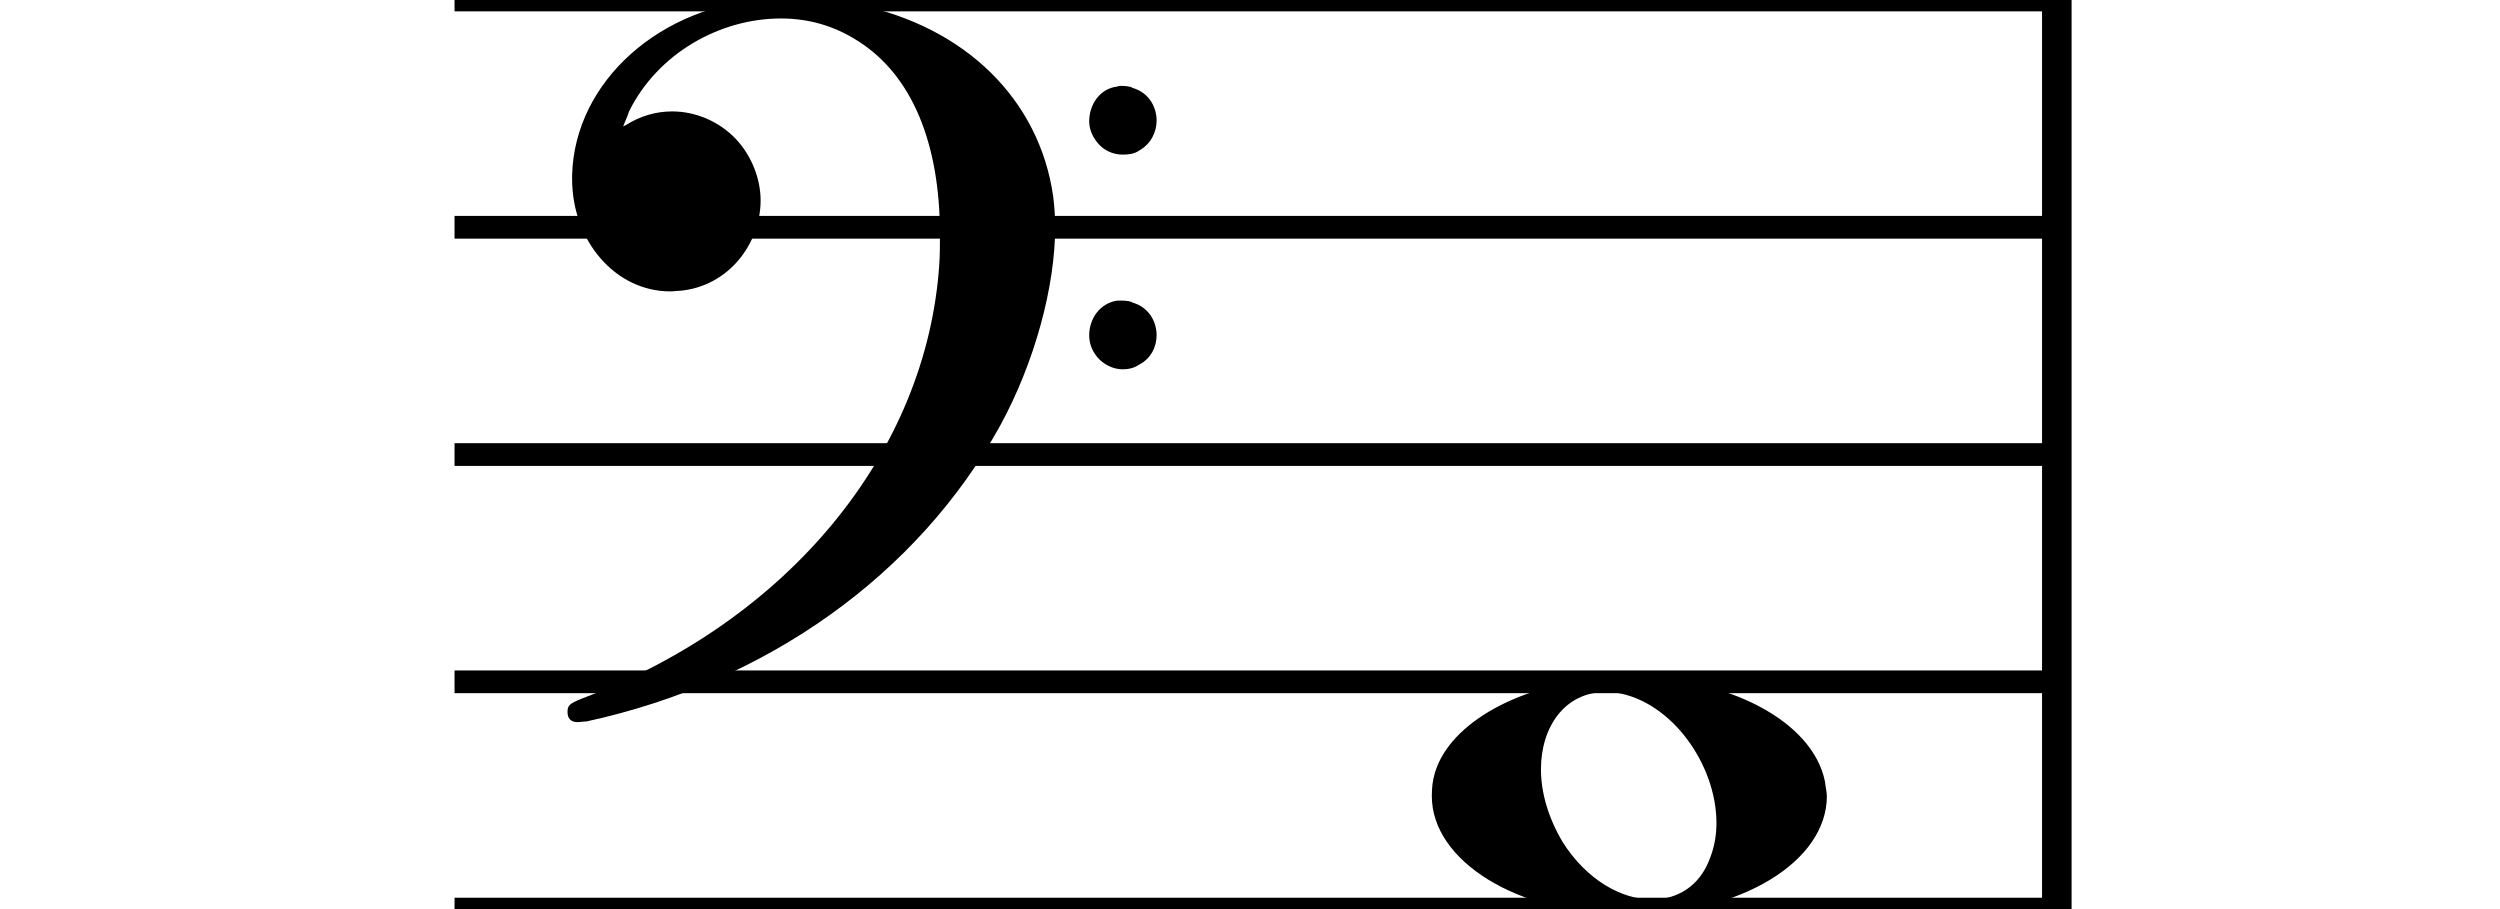 <svg id="osmdSvgPage1" width="110" height="40" viewBox="0 0 110 40" xmlns="http://www.w3.org/2000/svg"><path stroke-width="1" fill="none" stroke="#000000" stroke-dasharray="none" d="M20 0L90 0"></path><path stroke-width="1" fill="none" stroke="#000000" stroke-dasharray="none" d="M20 10L90 10"></path><path stroke-width="1" fill="none" stroke="#000000" stroke-dasharray="none" d="M20 20L90 20"></path><path stroke-width="1" fill="none" stroke="#000000" stroke-dasharray="none" d="M20 30L90 30"></path><path stroke-width="1" fill="none" stroke="#000000" stroke-dasharray="none" d="M20 40L90 40"></path><rect stroke-width="0.3" fill="#000000" stroke="#000000" stroke-dasharray="none" x="90" y="-0.5" width="1" height="41"></rect><g class="vf-clef"><path stroke-width="0.3" fill="#000000" stroke="none" stroke-dasharray="none" d="M25 10M33.842 -0.051C34.072 -0.109,34.302 -0.109,34.562 -0.109C35.57 -0.109,36.75 0.006,37.758 0.208C42.482 1.187,45.736 4.384,46.341 8.646C46.398 9.107,46.427 9.539,46.427 10C46.427 12.592,45.534 15.933,44.008 18.726C40.379 25.293,33.755 30.016,25.806 31.744C25.662 31.744,25.547 31.773,25.403 31.773C25.115 31.773,24.971 31.6,24.971 31.341C24.971 31.053,25.029 30.966,25.605 30.736C34.706 27.309,40.782 19.907,41.33 11.613C41.358 11.181,41.358 10.691,41.358 10.317C41.358 6.285,40.12 3.29,37.73 1.792C36.693 1.13,35.57 0.813,34.36 0.813C31.682 0.813,28.946 2.339,27.678 4.902C27.621 5.104,27.419 5.536,27.419 5.565C27.419 5.565,27.419 5.565,27.419 5.565C27.419 5.565,27.448 5.536,27.534 5.507C28.168 5.104,28.859 4.902,29.579 4.902C30.587 4.902,31.653 5.334,32.402 6.141C33.093 6.89,33.467 7.898,33.467 8.819C33.467 10.691,32.085 12.592,29.925 12.794C29.781 12.794,29.637 12.822,29.493 12.822C27.102 12.822,25.173 10.634,25.173 7.869C25.173 7.811,25.173 7.725,25.173 7.696C25.288 3.578,29.061 0.208,33.842 -0.051M49.163 3.808C49.221 3.779,49.25 3.779,49.336 3.779C49.538 3.779,49.768 3.808,49.826 3.866C50.546 4.067,50.891 4.701,50.891 5.306C50.891 5.824,50.632 6.342,50.114 6.63C49.912 6.774,49.653 6.803,49.394 6.803C48.99 6.803,48.558 6.63,48.27 6.256C48.04 5.968,47.925 5.651,47.925 5.334C47.925 4.614,48.386 3.894,49.163 3.808M49.163 13.226C49.221 13.226,49.25 13.226,49.336 13.226C49.538 13.226,49.768 13.254,49.826 13.312C50.546 13.514,50.891 14.147,50.891 14.752C50.891 15.27,50.632 15.789,50.114 16.048C49.912 16.192,49.653 16.25,49.394 16.25C48.99 16.25,48.558 16.048,48.27 15.702C48.04 15.414,47.925 15.098,47.925 14.752C47.925 14.032,48.386 13.341,49.163 13.226"></path></g><g class="vf-stavenote" id="vf-auto693489"><g class="vf-note" pointer-events="bounding-box"><g class="vf-notehead" pointer-events="bounding-box"><path stroke-width="0.3" fill="#000000" stroke="none" stroke-dasharray="none" d="M63 35M70.694 29.833C71.003 29.777,71.312 29.777,71.621 29.777C76.057 29.777,79.764 31.743,80.297 34.382C80.325 34.635,80.382 34.86,80.382 35.028C80.382 37.92,76.563 40.251,71.649 40.251C66.735 40.251,63 37.864,63 35.028C63 34.691,63.028 34.354,63.14 33.989C63.814 31.771,66.959 30.058,70.694 29.833M71.115 30.479C70.975 30.451,70.778 30.451,70.638 30.451C68.869 30.451,67.802 31.967,67.802 33.849C67.802 34.86,68.111 35.955,68.756 37.05C69.823 38.735,71.368 39.577,72.688 39.577C73.811 39.577,74.794 38.987,75.243 37.752C75.439 37.246,75.524 36.741,75.524 36.207C75.524 33.68,73.586 30.872,71.115 30.479"></path></g></g><g class="vf-modifiers"></g></g></svg>